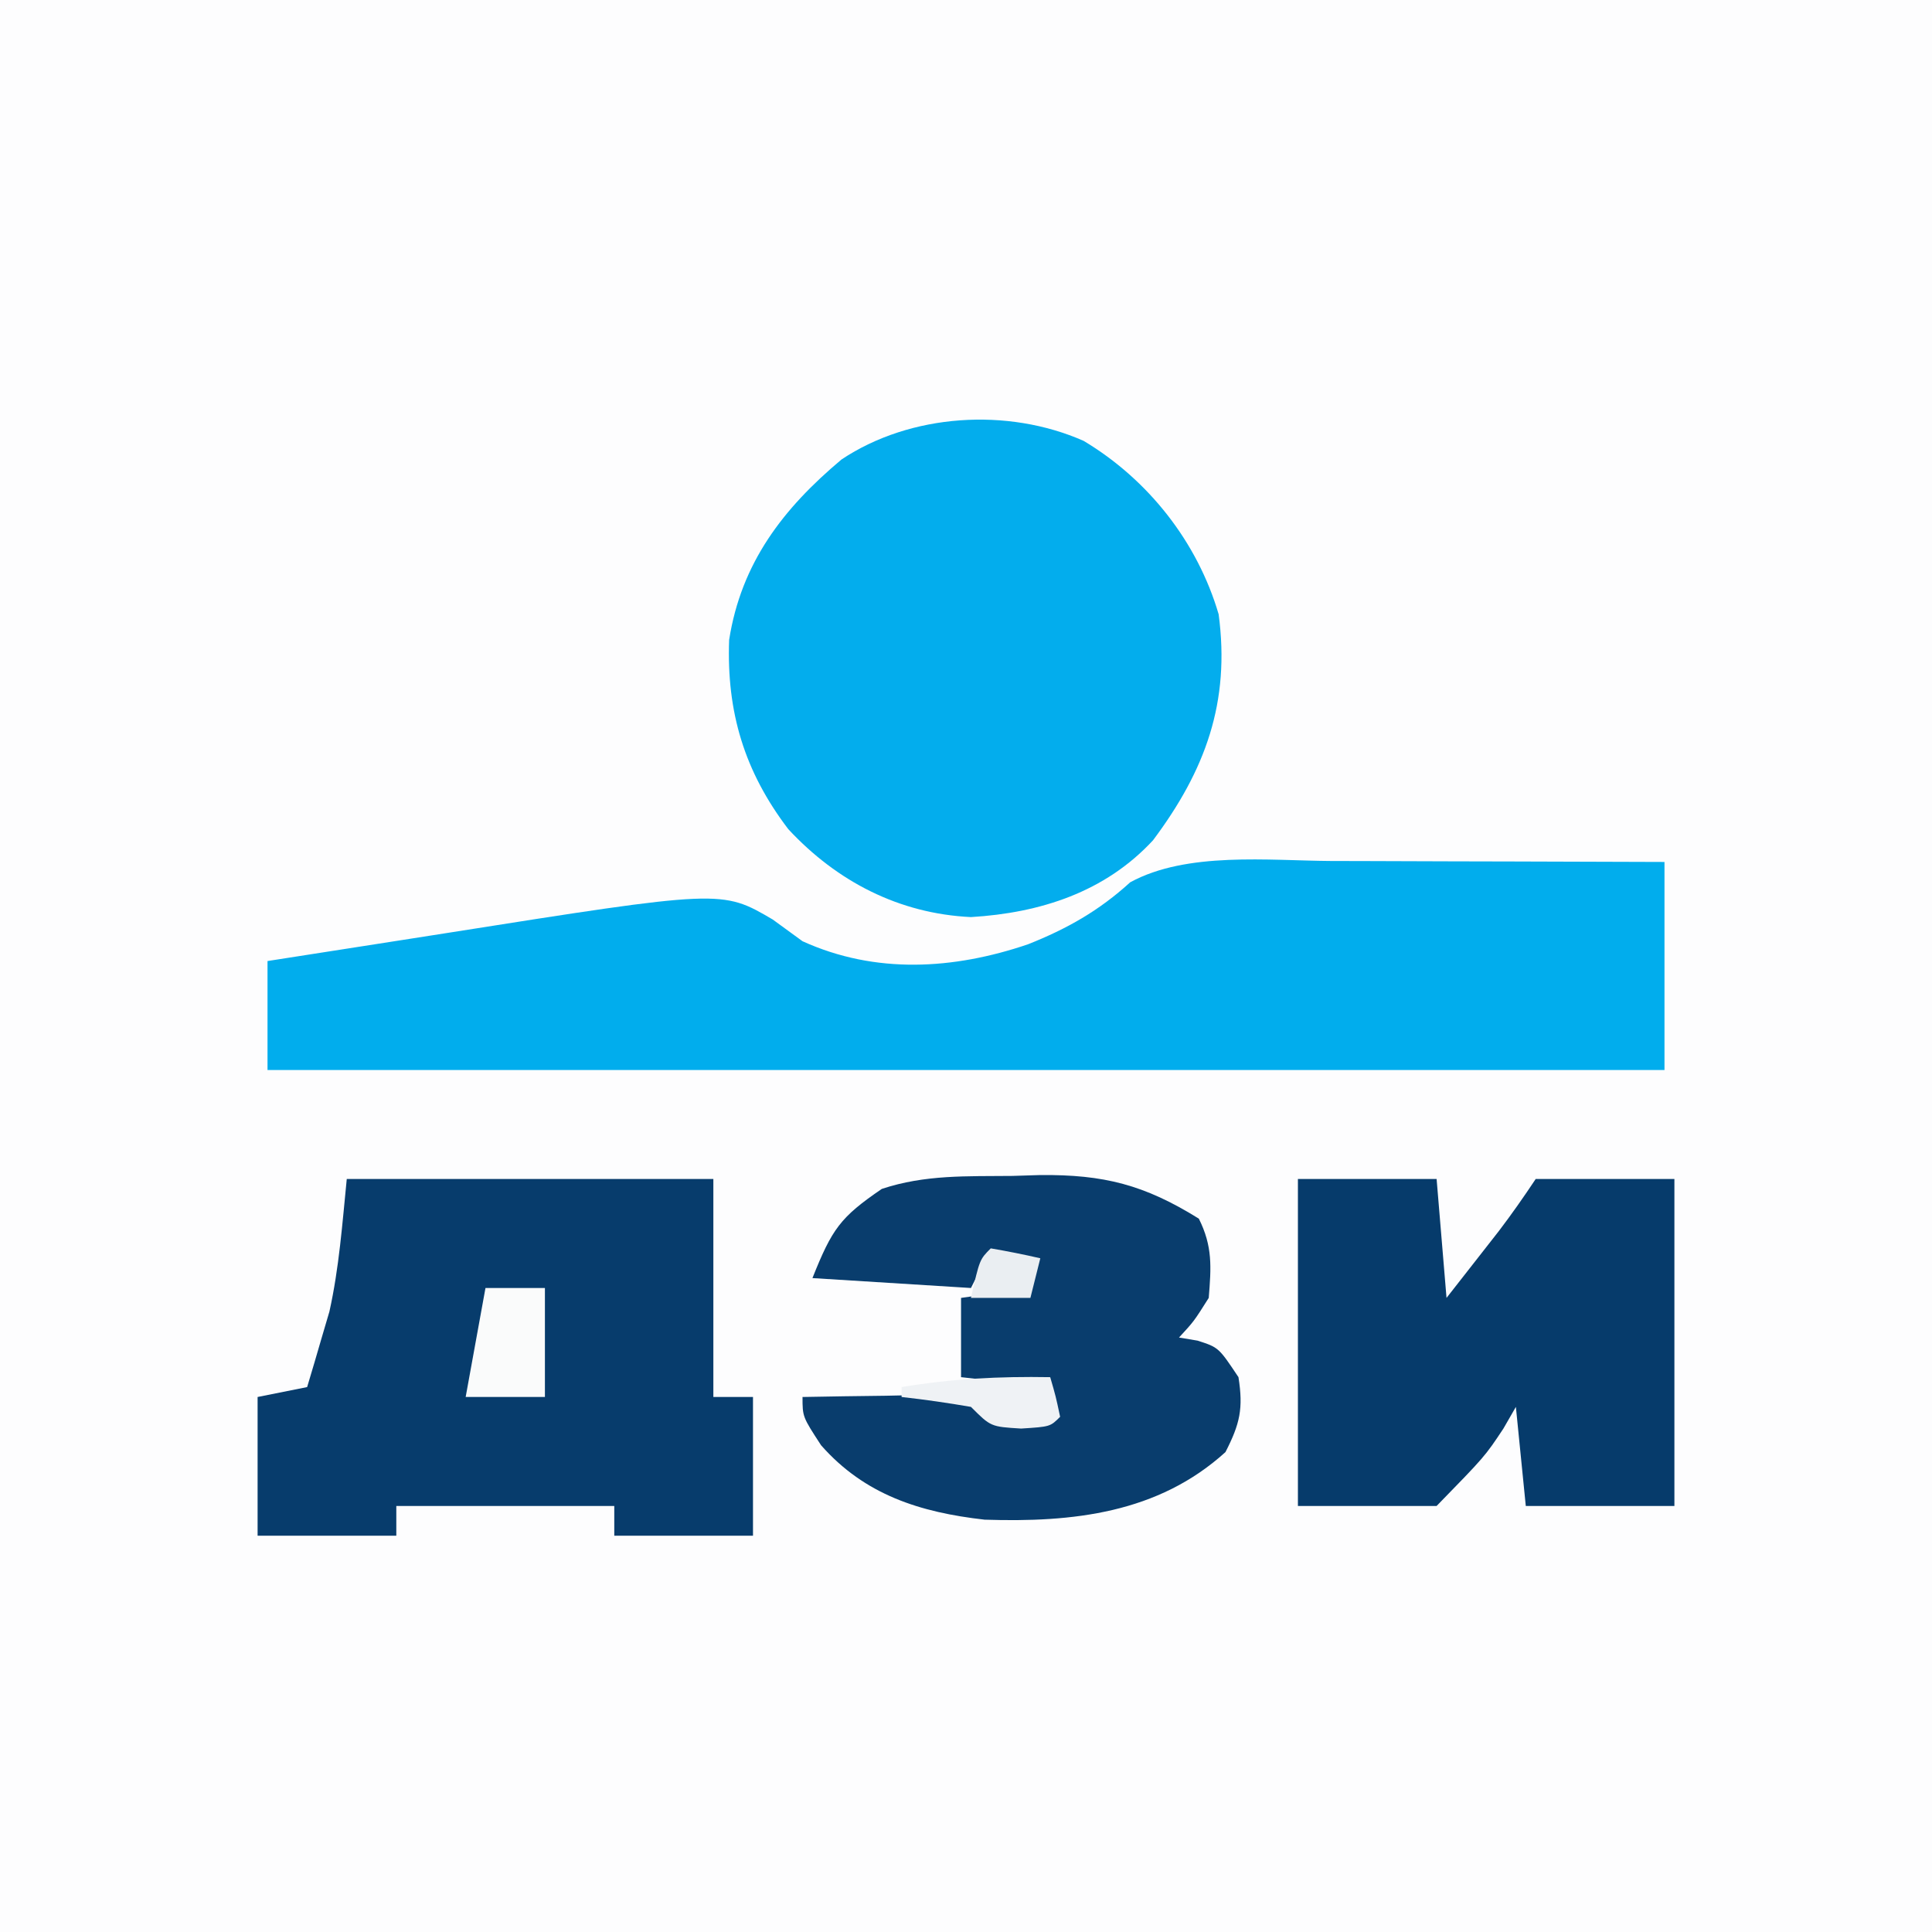 <?xml version="1.0" encoding="UTF-8"?>
<svg xmlns="http://www.w3.org/2000/svg" xmlns:xlink="http://www.w3.org/1999/xlink" width="600px" height="600px" viewBox="0 0 600 600" version="1.1">
<rect x="0" y="0" width="600" height="600" fill="#808080" stroke="none"/>
<g id="surface1">
<path style=" stroke:none;fill-rule:nonzero;fill:rgb(99.216%,99.216%,99.608%);fill-opacity:1;" d="M 0 0 C 198 0 396 0 600 0 C 600 198 600 396 600 600 C 402 600 204 600 0 600 C 0 402 0 204 0 0 Z M 0 0 "/>
<path style=" stroke:none;fill-rule:nonzero;fill:rgb(0.392%,67.843%,92.941%);fill-opacity:1;" d="M 413.559 267.391 C 416.527 267.395 419.496 267.402 422.559 267.406 C 431.961 267.422 441.367 267.461 450.77 267.5 C 457.18 267.516 463.59 267.531 470 267.543 C 485.641 267.574 501.281 267.633 516.922 267.691 C 516.922 289.016 516.922 310.34 516.922 332.309 C 373.754 332.309 230.586 332.309 83.078 332.309 C 83.078 321.137 83.078 309.969 83.078 298.461 C 96.746 296.305 110.418 294.172 124.094 292.059 C 128.723 291.34 133.355 290.613 137.984 289.883 C 224.148 276.277 224.148 276.277 240 285.578 C 243.047 287.797 246.094 290.02 249.23 292.309 C 271.852 302.59 296.094 301.129 319.23 293.27 C 331.43 288.426 341.285 282.84 350.996 274.004 C 368.602 264.395 394.02 267.281 413.559 267.391 Z M 413.559 267.391 "/>
<path style=" stroke:none;fill-rule:nonzero;fill:rgb(1.176%,67.843%,92.941%);fill-opacity:1;" d="M 336.539 136.922 C 356.645 148.953 371.902 168.391 378.461 190.77 C 382.098 218.043 374.363 239.215 358.078 260.961 C 343.191 277.047 323.051 283.523 301.539 284.809 C 279.246 283.758 259.922 273.77 244.809 257.5 C 231.203 239.621 225.613 221.184 226.441 198.715 C 230.207 174.785 243.188 157.922 261.348 142.691 C 282.734 128.434 312.93 126.48 336.539 136.922 Z M 336.539 136.922 "/>
<path style=" stroke:none;fill-rule:nonzero;fill:rgb(2.745%,23.529%,42.353%);fill-opacity:1;" d="M 107.691 366.152 C 145.262 366.152 182.832 366.152 221.539 366.152 C 221.539 388.492 221.539 410.832 221.539 433.848 C 225.602 433.848 229.66 433.848 233.848 433.848 C 233.848 448.062 233.848 462.277 233.848 476.922 C 219.629 476.922 205.414 476.922 190.77 476.922 C 190.77 473.875 190.77 470.832 190.77 467.691 C 168.43 467.691 146.094 467.691 123.078 467.691 C 123.078 470.738 123.078 473.785 123.078 476.922 C 108.863 476.922 94.645 476.922 80 476.922 C 80 462.707 80 448.492 80 433.848 C 85.078 432.832 90.152 431.816 95.383 430.77 C 96.895 425.781 98.359 420.777 99.809 415.77 C 100.629 412.984 101.449 410.199 102.297 407.332 C 105.309 393.82 106.316 379.93 107.691 366.152 Z M 107.691 366.152 "/>
<path style=" stroke:none;fill-rule:nonzero;fill:rgb(2.353%,23.137%,41.961%);fill-opacity:1;" d="M 403.078 366.152 C 417.293 366.152 431.508 366.152 446.152 366.152 C 447.168 378.34 448.184 390.523 449.23 403.078 C 452.656 398.699 456.086 394.32 459.617 389.809 C 461.543 387.344 463.469 384.883 465.457 382.344 C 469.469 377.086 473.254 371.656 476.922 366.152 C 491.137 366.152 505.355 366.152 520 366.152 C 520 399.66 520 433.168 520 467.691 C 504.77 467.691 489.539 467.691 473.848 467.691 C 472.324 452.461 472.324 452.461 470.77 436.922 C 468.852 440.254 468.852 440.254 466.898 443.652 C 461.152 452.309 461.152 452.309 446.152 467.691 C 431.938 467.691 417.723 467.691 403.078 467.691 C 403.078 434.184 403.078 400.676 403.078 366.152 Z M 403.078 366.152 "/>
<path style=" stroke:none;fill-rule:nonzero;fill:rgb(3.529%,23.922%,42.745%);fill-opacity:1;" d="M 314.422 365.191 C 318.676 365.059 318.676 365.059 323.012 364.922 C 342.855 364.738 355.383 367.941 372.309 378.461 C 376.629 387.105 376.152 393.5 375.383 403.078 C 370.77 410.383 370.77 410.383 366.152 415.383 C 368.059 415.703 369.961 416.02 371.922 416.348 C 378.461 418.461 378.461 418.461 384.617 427.691 C 386.152 437.43 385.086 442.16 380.578 450.961 C 359.629 469.961 333.152 472.848 305.77 471.945 C 285.77 469.68 268.562 464.258 255 448.848 C 249.23 440 249.23 440 249.23 433.848 C 257.82 433.68 266.41 433.559 275 433.461 C 277.441 433.41 279.887 433.359 282.402 433.305 C 288.785 433.25 295.164 433.527 301.539 433.848 C 303.57 435.875 305.602 437.906 307.691 440 C 317.18 440.512 317.18 440.512 326.152 440 C 326.152 436.953 326.152 433.906 326.152 430.77 C 317.016 429.754 307.875 428.738 298.461 427.691 C 298.461 419.57 298.461 411.445 298.461 403.078 C 309.125 401.555 309.125 401.555 320 400 C 320 396.953 320 393.906 320 390.77 C 312.391 391.828 312.391 391.828 304.617 393.848 C 303.602 395.875 302.586 397.906 301.539 400 C 285.293 398.984 269.047 397.969 252.309 396.922 C 258.426 381.625 260.926 378.055 273.848 369.23 C 287.293 364.75 300.336 365.336 314.422 365.191 Z M 314.422 365.191 "/>
<path style=" stroke:none;fill-rule:nonzero;fill:rgb(98.039%,98.431%,98.431%);fill-opacity:1;" d="M 150.77 400 C 156.863 400 162.953 400 169.23 400 C 169.23 411.168 169.23 422.34 169.23 433.848 C 161.109 433.848 152.984 433.848 144.617 433.848 C 146.645 422.676 148.676 411.508 150.77 400 Z M 150.77 400 "/>
<path style=" stroke:none;fill-rule:nonzero;fill:rgb(93.725%,94.902%,96.078%);fill-opacity:1;" d="M 326.152 427.691 C 327.883 433.652 327.883 433.652 329.23 440 C 326.152 443.078 326.152 443.078 317.117 443.652 C 307.691 443.078 307.691 443.078 301.539 436.922 C 294.391 435.691 287.207 434.648 280 433.848 C 280 432.832 280 431.816 280 430.77 C 295.633 428.164 310.301 427.414 326.152 427.691 Z M 326.152 427.691 "/>
<path style=" stroke:none;fill-rule:nonzero;fill:rgb(91.765%,93.333%,94.902%);fill-opacity:1;" d="M 307.691 387.691 C 312.848 388.574 317.98 389.594 323.078 390.77 C 322.062 394.832 321.047 398.891 320 403.078 C 313.906 403.078 307.816 403.078 301.539 403.078 C 304.23 391.152 304.23 391.152 307.691 387.691 Z M 307.691 387.691 "/>
</g>
</svg>
